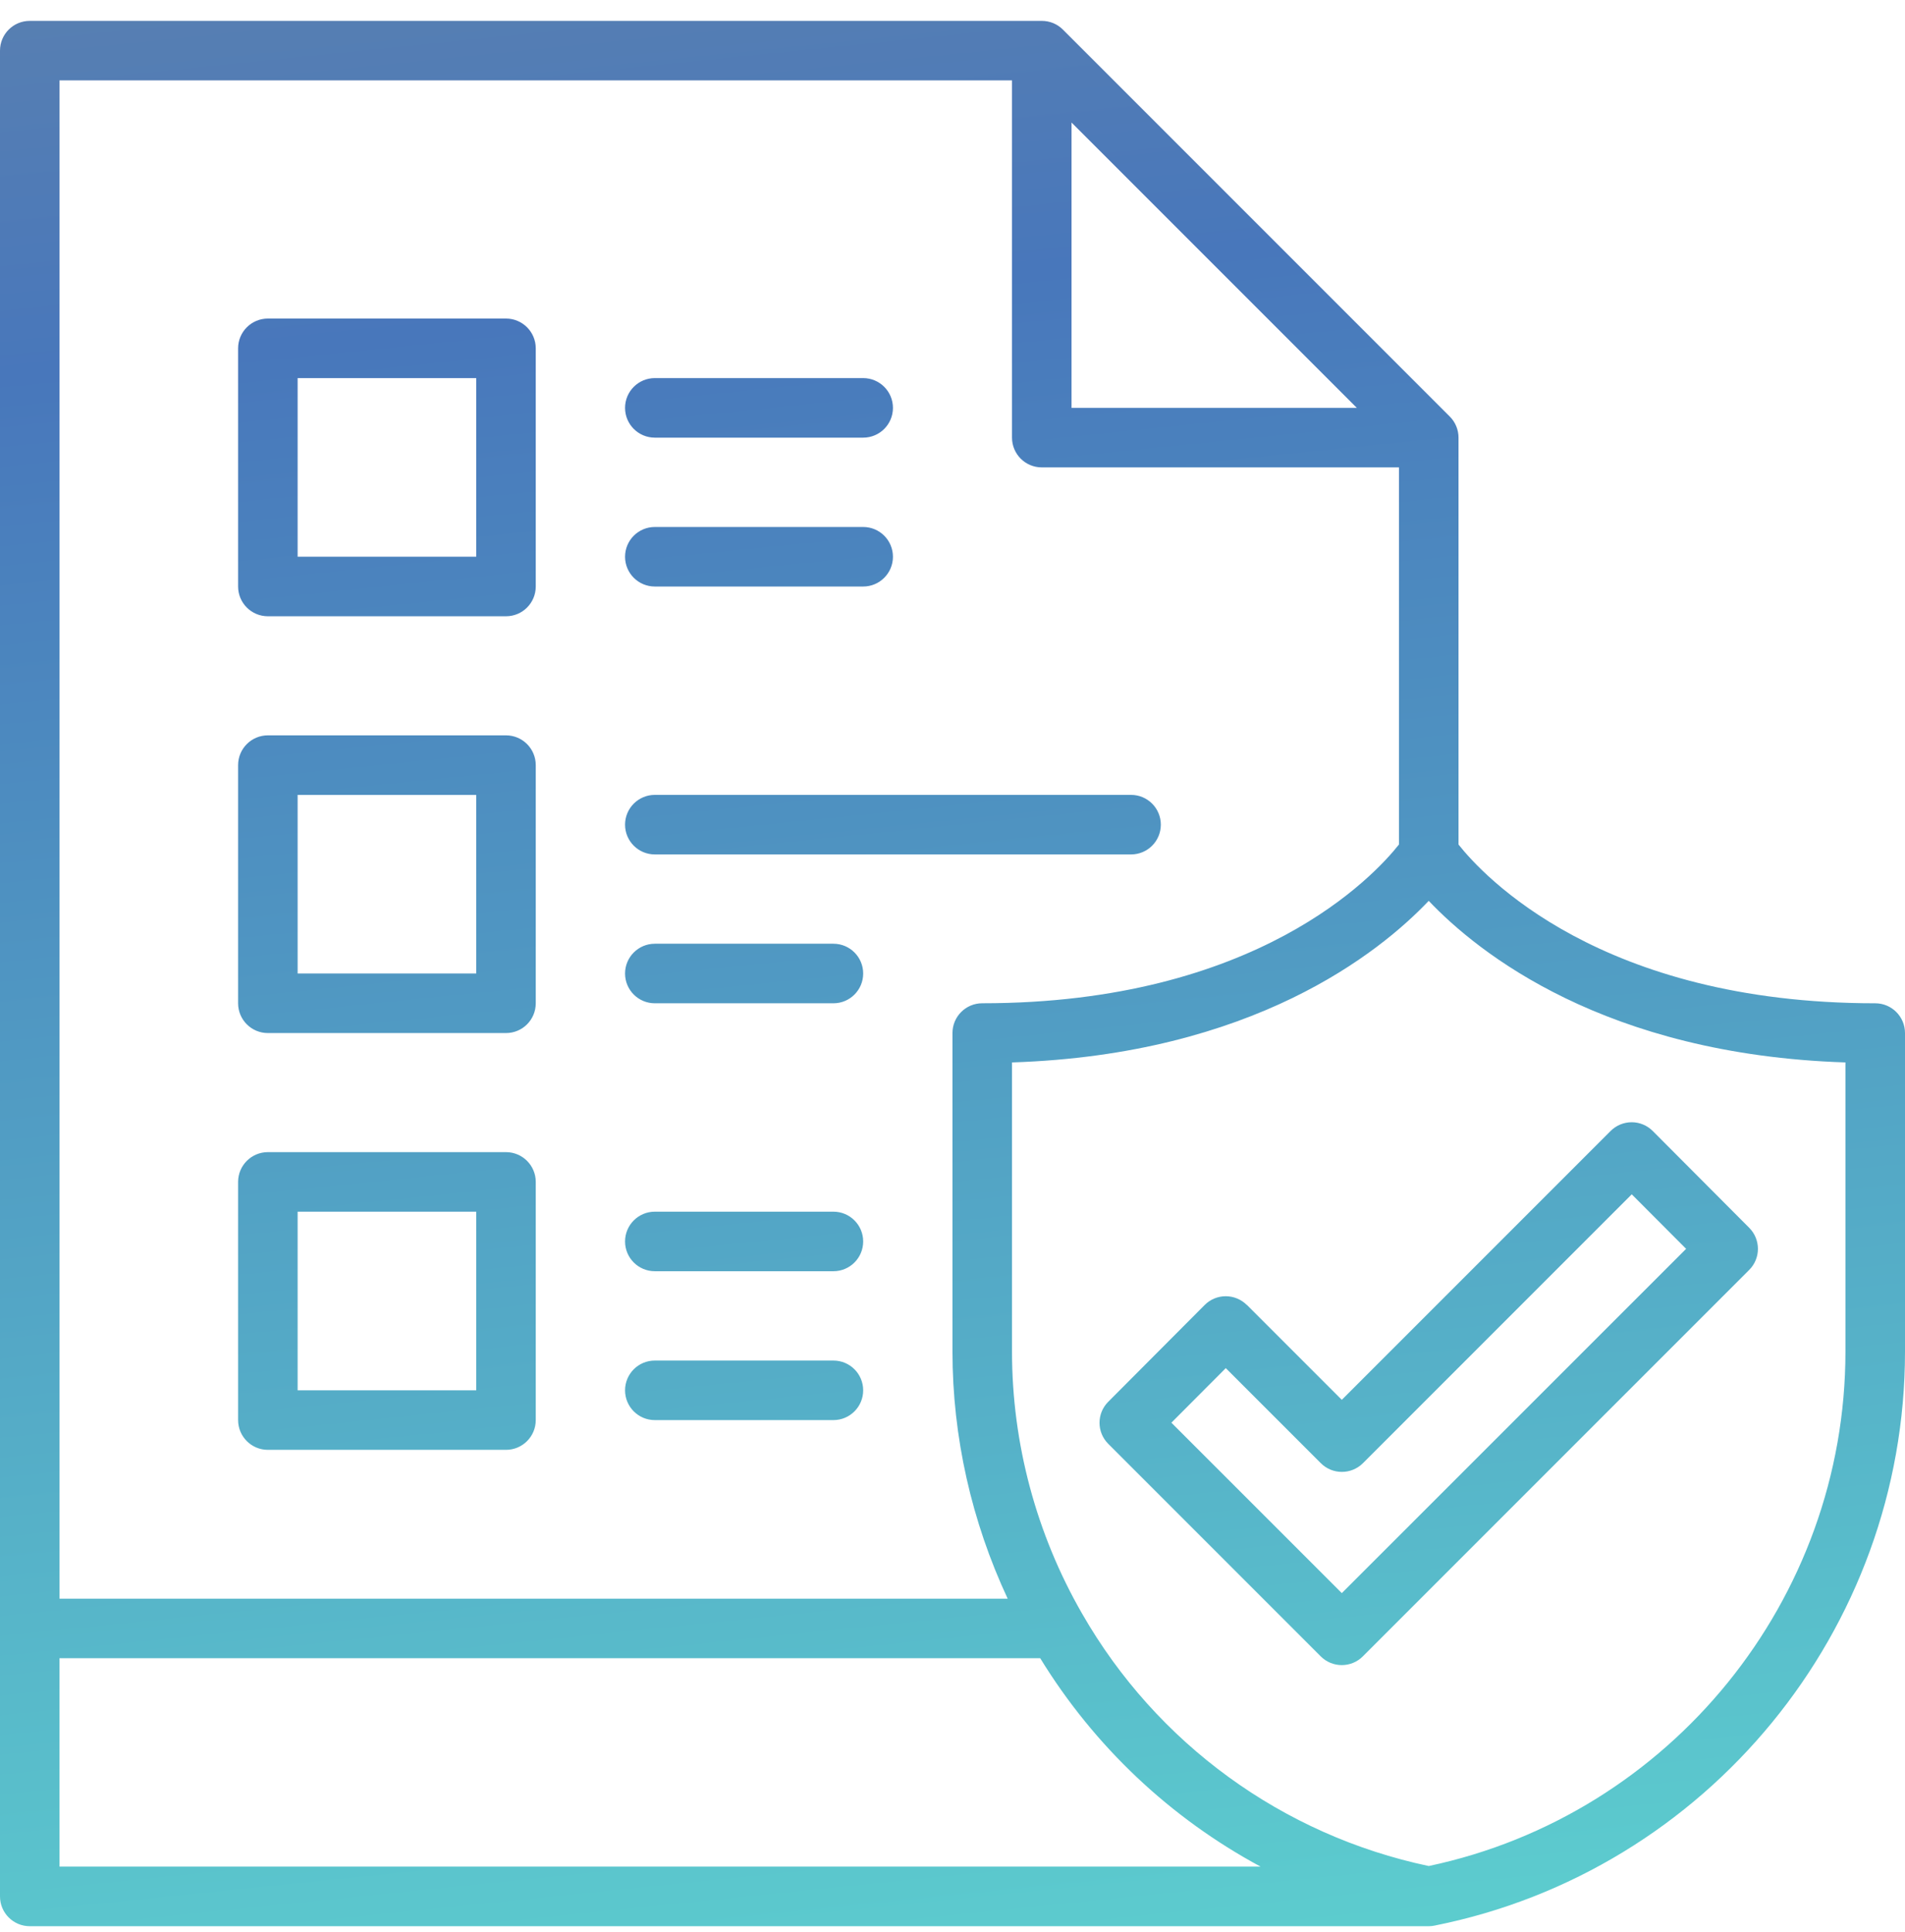 <svg width="72" height="73" viewBox="0 0 72 73" fill="none" xmlns="http://www.w3.org/2000/svg">
<path d="M39.375 0.789C39.676 0.789 39.96 0.906 40.171 1.117L54.796 15.742C55.007 15.953 55.125 16.24 55.125 16.538V31.914C56.04 33.071 60.481 37.913 70.875 37.913C71.496 37.913 72 38.417 72 39.038V51.076C72 61.59 64.522 70.71 54.22 72.766C54.147 72.782 54.073 72.789 54 72.789H1.125C0.504 72.789 0 72.285 0 71.664V1.914C0 1.292 0.503 0.789 1.125 0.789H39.375ZM2.249 70.537H47.643C44.248 68.709 41.368 66.009 39.315 62.662H2.249V70.537ZM53.999 34.042C52.134 36.005 47.344 39.852 38.249 40.148V51.077C38.249 54.542 39.166 57.968 40.898 60.977C43.711 65.885 48.475 69.35 53.999 70.515C63.14 68.582 69.749 60.443 69.749 51.074V40.148C60.654 39.852 55.864 36.005 53.999 34.042ZM61.671 42.408C61.972 42.408 62.256 42.529 62.467 42.74L66.112 46.397C66.551 46.838 66.551 47.55 66.112 47.988L51.51 62.591C51.299 62.804 51.012 62.922 50.714 62.922C50.413 62.922 50.129 62.804 49.918 62.593L41.886 54.56C41.447 54.122 41.447 53.41 41.886 52.972L45.53 49.315C45.741 49.102 46.028 48.983 46.326 48.983C46.627 48.983 46.911 49.102 47.122 49.312V49.307L50.714 52.898L60.875 42.737C61.086 42.526 61.373 42.408 61.671 42.408ZM2.25 60.413H38.086C36.722 57.494 35.999 54.304 35.999 51.075V39.037C35.999 38.416 36.503 37.912 37.124 37.912C47.508 37.912 51.952 33.078 52.874 31.913V17.662H39.374C38.753 17.662 38.249 17.159 38.249 16.537V3.037H2.25V60.413ZM51.513 55.292C51.071 55.731 50.36 55.731 49.921 55.292L46.329 51.7L44.273 53.762L50.714 60.202L63.727 47.192L61.672 45.132L51.513 55.292ZM19.124 43.538C19.745 43.538 20.249 44.042 20.249 44.663V53.663C20.249 54.285 19.746 54.788 19.124 54.788H10.124C9.503 54.788 8.999 54.285 8.999 53.663V44.663C8.999 44.042 9.503 43.538 10.124 43.538H19.124ZM31.499 51.414C32.121 51.414 32.624 51.917 32.624 52.539C32.624 53.16 32.12 53.664 31.499 53.664H24.749C24.128 53.664 23.624 53.16 23.624 52.539C23.624 51.917 24.128 51.414 24.749 51.414H31.499ZM11.249 52.538H17.999V45.788H11.249V52.538ZM31.499 45.788C32.12 45.788 32.624 46.292 32.624 46.913C32.624 47.535 32.121 48.038 31.499 48.038H24.749C24.128 48.038 23.624 47.535 23.624 46.913C23.624 46.292 24.128 45.788 24.749 45.788H31.499ZM19.124 27.788C19.745 27.788 20.249 28.292 20.249 28.913V37.913C20.249 38.535 19.746 39.038 19.124 39.038H10.124C9.503 39.038 8.999 38.535 8.999 37.913V28.913C8.999 28.292 9.503 27.788 10.124 27.788H19.124ZM31.499 35.663C32.121 35.663 32.624 36.166 32.624 36.788C32.624 37.41 32.12 37.913 31.499 37.913H24.749C24.128 37.913 23.624 37.41 23.624 36.788C23.624 36.167 24.128 35.663 24.749 35.663H31.499ZM11.249 36.788H17.999V30.038H11.249V36.788ZM42.749 30.038C43.37 30.038 43.874 30.542 43.874 31.163C43.874 31.785 43.371 32.288 42.749 32.288H24.749C24.128 32.288 23.624 31.785 23.624 31.163C23.624 30.542 24.128 30.038 24.749 30.038H42.749ZM19.124 12.038C19.745 12.038 20.249 12.542 20.249 13.163V22.163C20.249 22.785 19.746 23.288 19.124 23.288H10.124C9.503 23.288 8.999 22.785 8.999 22.163V13.163C8.999 12.542 9.503 12.038 10.124 12.038H19.124ZM32.624 19.914C33.246 19.914 33.749 20.418 33.749 21.039C33.749 21.66 33.245 22.164 32.624 22.164H24.749C24.128 22.164 23.624 21.66 23.624 21.039C23.624 20.418 24.128 19.914 24.749 19.914H32.624ZM11.249 21.038H17.999V14.288H11.249V21.038ZM32.624 14.288C33.245 14.288 33.749 14.792 33.749 15.413C33.749 16.035 33.246 16.538 32.624 16.538H24.749C24.128 16.538 23.624 16.035 23.624 15.413C23.624 14.792 24.128 14.288 24.749 14.288H32.624ZM40.499 15.413H51.282L40.499 4.63V15.413Z" fill="url(#paint0_linear_70_1510)"/>
<defs>
<linearGradient id="paint0_linear_70_1510" x1="-104.935" y1="11.533" x2="-96.896" y2="90.077" gradientUnits="userSpaceOnUse">
<stop stop-color="#577FB2"/>
<stop offset="0.17" stop-color="#4877BB"/>
<stop offset="1" stop-color="#5DCFCF"/>
</linearGradient>
</defs>
</svg>
